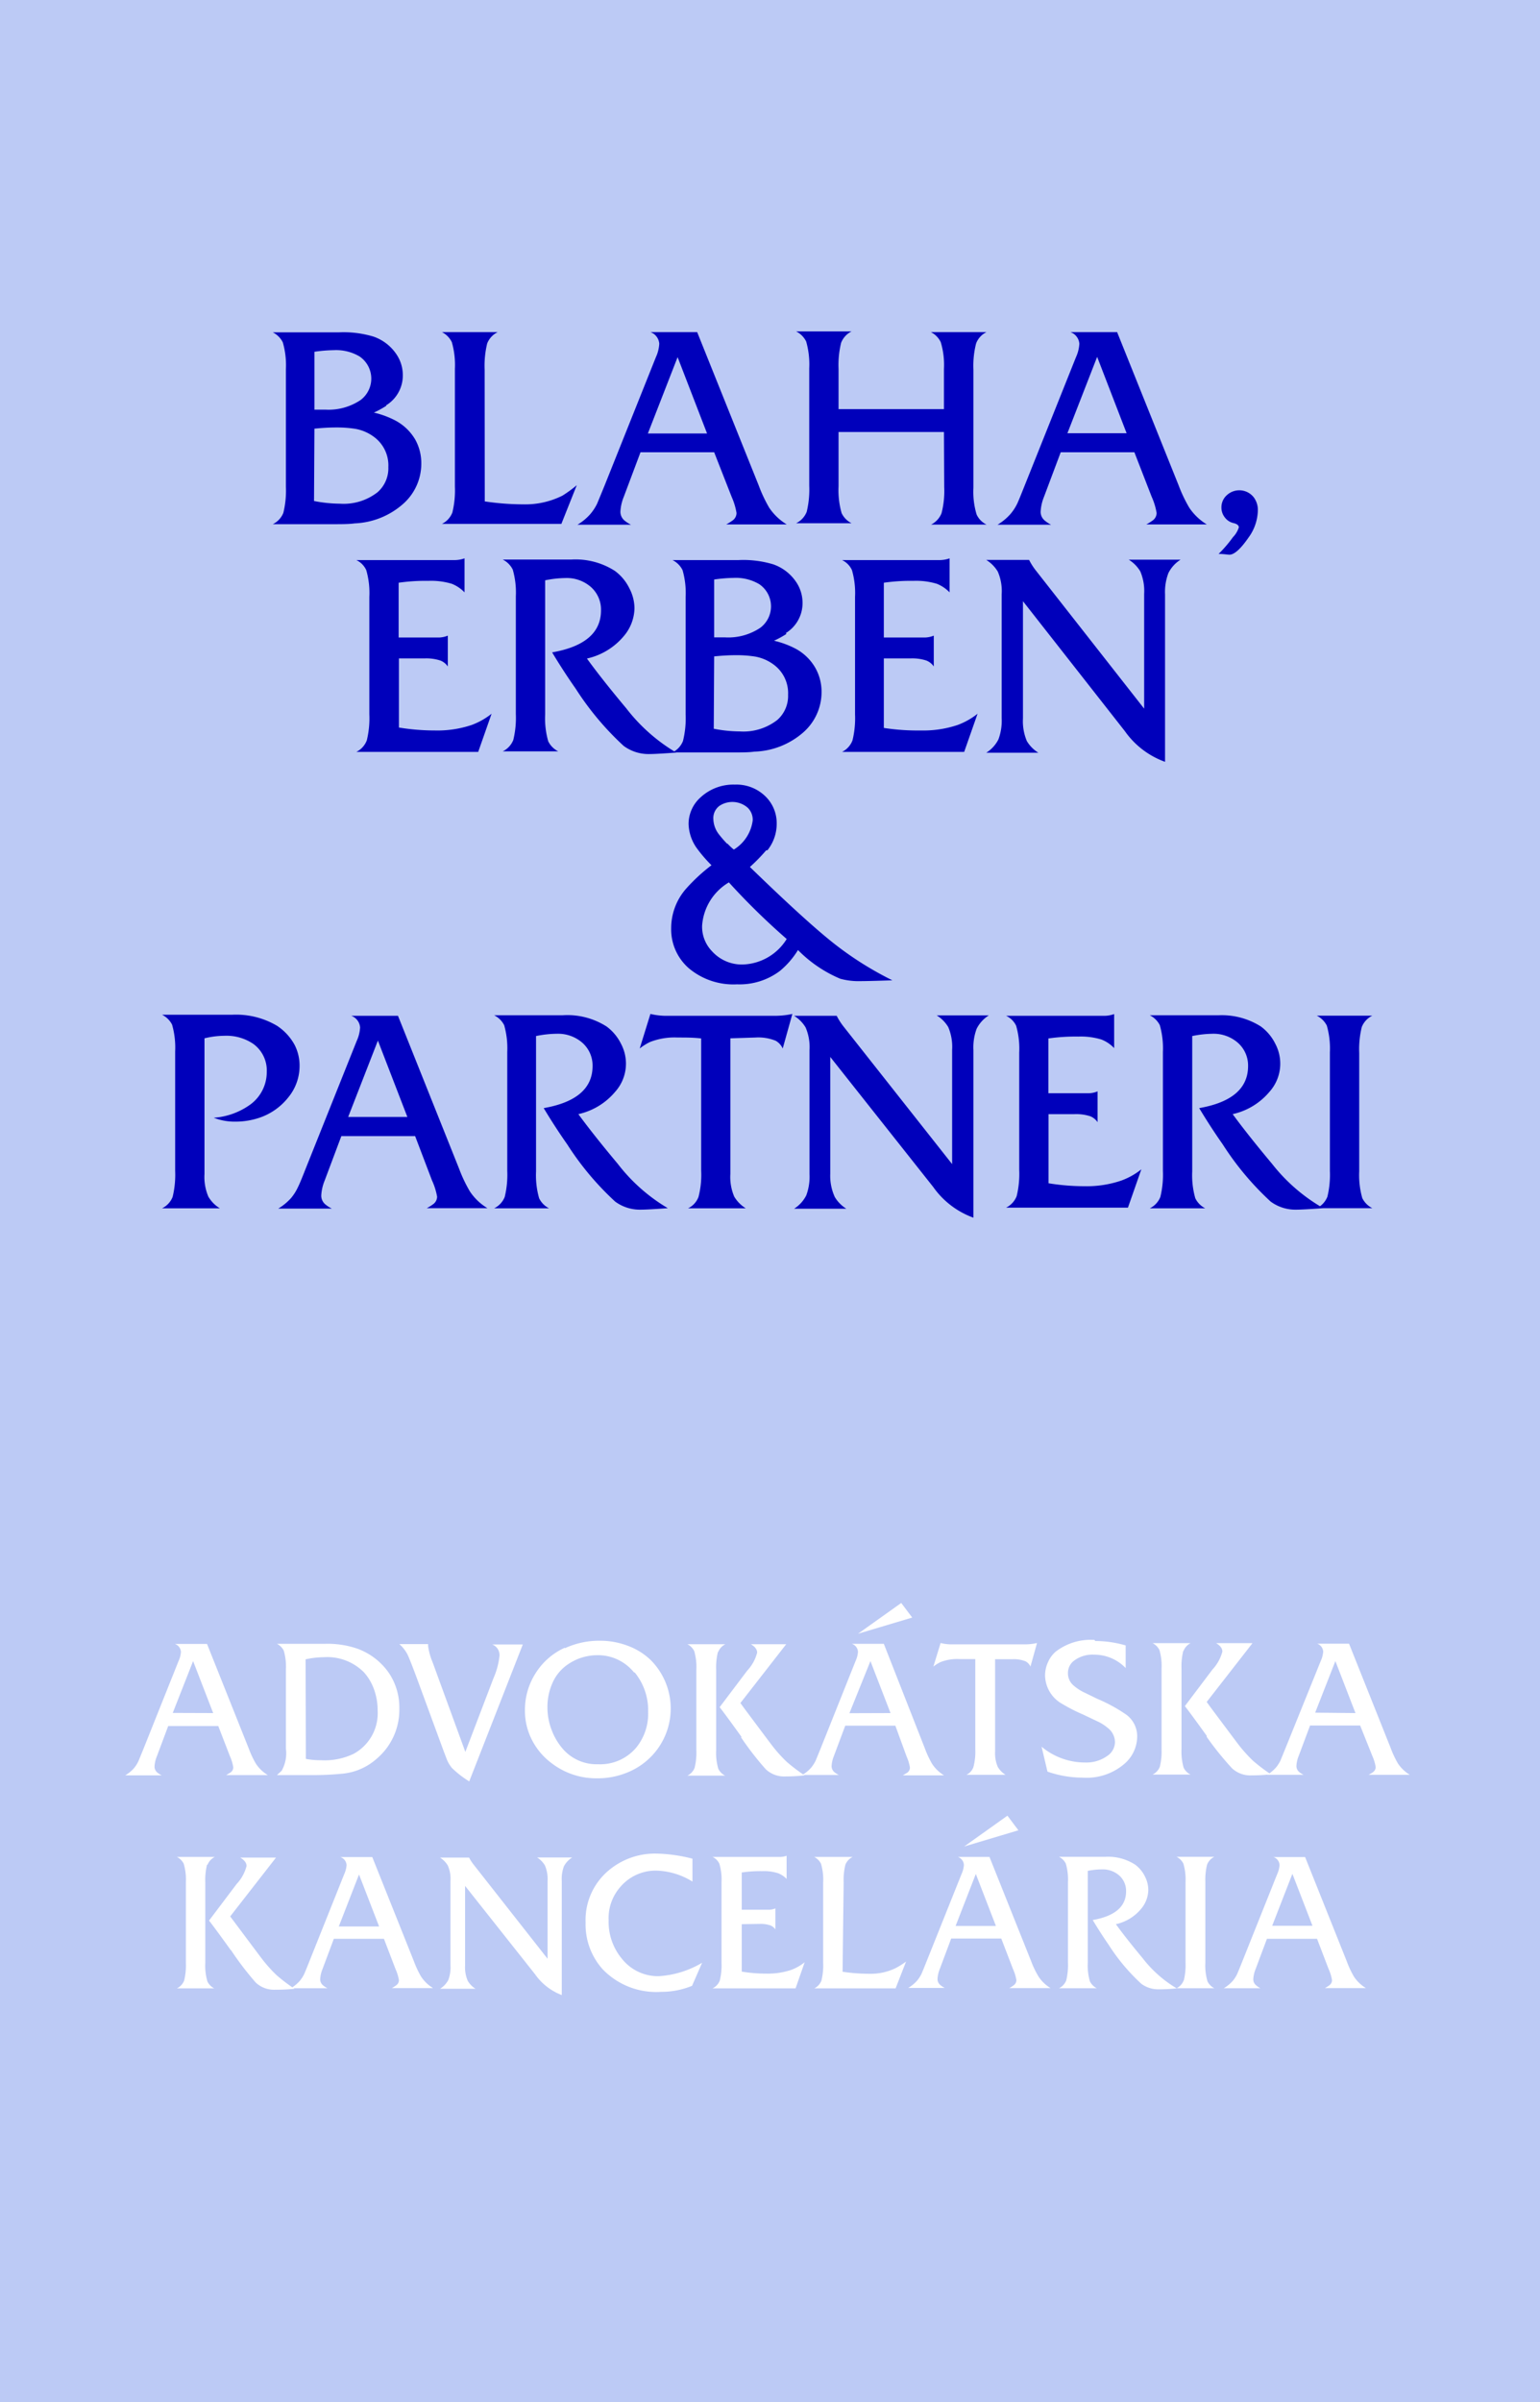 <svg id="Layer_1" data-name="Layer 1" xmlns="http://www.w3.org/2000/svg" viewBox="0 0 115 179.32"><defs><style>.cls-1{fill:#bccaf5;}.cls-2{fill:#fff;}.cls-3{fill:#00b;}</style></defs><title>BEP-logo-blue</title><rect class="cls-1" width="115" height="179.32"/><path class="cls-2" d="M95,143.76l1.51-3.88,1.5,3.88ZM99.22,147a3.31,3.31,0,0,1,.25.82.47.47,0,0,1-.2.38,2.69,2.69,0,0,1-.33.21H102a2.81,2.81,0,0,1-.89-.85,7.09,7.09,0,0,1-.54-1.15l-3.11-7.78H95.1a.66.66,0,0,1,.45.59,1.87,1.87,0,0,1-.17.67l-2.61,6.53c-.19.48-.32.79-.38.93a2.4,2.4,0,0,1-.35.54,2.81,2.81,0,0,1-.65.53h2.73a1.73,1.73,0,0,1-.31-.21.57.57,0,0,1-.22-.46,2.29,2.29,0,0,1,.17-.75l.85-2.27h3.74Zm-10.83.84a1.08,1.08,0,0,1-.53.58h2.82a1.15,1.15,0,0,1-.51-.51,4.25,4.25,0,0,1-.16-1.4v-6a4.78,4.78,0,0,1,.13-1.32,1.1,1.1,0,0,1,.54-.58H87.86a1.13,1.13,0,0,1,.51.51,4.23,4.23,0,0,1,.16,1.39v6a4.79,4.79,0,0,1-.13,1.33m-6.13-8.29a1.86,1.86,0,0,1,1.28.43,1.53,1.53,0,0,1,.54,1.21q0,1.7-2.49,2.14c.39.65.79,1.27,1.19,1.85a14.66,14.66,0,0,0,2.44,2.91,2.12,2.12,0,0,0,1.31.41c.22,0,.66,0,1.33-.07a9,9,0,0,1-2.54-2.25q-1.25-1.5-2-2.54a3.38,3.38,0,0,0,1.87-1.13,2.25,2.25,0,0,0,.55-1.43,2.22,2.22,0,0,0-.25-1,2.43,2.43,0,0,0-.74-.89,3.71,3.71,0,0,0-2.21-.58l-.63,0H79.08a1.13,1.13,0,0,1,.51.51,4.23,4.23,0,0,1,.16,1.39v6a4.79,4.79,0,0,1-.13,1.33,1.09,1.09,0,0,1-.54.58H81.9a1.15,1.15,0,0,1-.51-.51,4.27,4.27,0,0,1-.16-1.4v-6.85a5.44,5.44,0,0,1,1-.11m-6.18-2.92-.82-1.09L72,137.84Zm-4.69,7.14,1.51-3.88,1.5,3.88ZM75.65,147a3.31,3.31,0,0,1,.25.82.48.48,0,0,1-.2.38,2.69,2.69,0,0,1-.33.21h3.08a2.81,2.81,0,0,1-.89-.85A6.83,6.83,0,0,1,77,146.4l-3.11-7.78H71.53a.67.67,0,0,1,.45.59,1.87,1.87,0,0,1-.17.67L69.2,146.4c-.19.48-.32.79-.38.93a2.39,2.39,0,0,1-.35.54,2.81,2.81,0,0,1-.65.53h2.73a1.91,1.91,0,0,1-.32-.21.57.57,0,0,1-.22-.46,2.29,2.29,0,0,1,.17-.75l.85-2.27h3.74ZM63,140.52a4.78,4.78,0,0,1,.13-1.32,1.1,1.1,0,0,1,.54-.58H60.8a1.13,1.13,0,0,1,.51.51,4.23,4.23,0,0,1,.16,1.39v6a4.79,4.79,0,0,1-.13,1.33,1.08,1.08,0,0,1-.53.58h6.07l.78-2a6.34,6.34,0,0,1-.74.47,4.22,4.22,0,0,1-2,.44,13.07,13.07,0,0,1-2-.15Zm-6.27,3.1a2.3,2.3,0,0,1,.8.11.83.83,0,0,1,.37.3v-1.57a1.25,1.25,0,0,1-.51.1h-2v-2.78a9.47,9.47,0,0,1,1.52-.1,3.55,3.55,0,0,1,1.18.15,1.82,1.82,0,0,1,.65.43v-1.73a1.52,1.52,0,0,1-.56.09H53.21a1.05,1.05,0,0,1,.51.51,4.19,4.19,0,0,1,.16,1.39v6a4.79,4.79,0,0,1-.13,1.33,1.09,1.09,0,0,1-.54.58h6.2l.68-1.95a3.59,3.59,0,0,1-1,.57,5.52,5.52,0,0,1-1.87.28,11.19,11.19,0,0,1-1.83-.15v-3.54ZM49,138.37a5.35,5.35,0,0,0-3.54,1.25,4.82,4.82,0,0,0-1.73,3.9A5,5,0,0,0,45,147a5.55,5.55,0,0,0,4.37,1.69,6,6,0,0,0,2.31-.45l.75-1.72a7.19,7.19,0,0,1-3.24,1,3.43,3.43,0,0,1-2.74-1.29,4.29,4.29,0,0,1-1-2.87,3.53,3.53,0,0,1,.89-2.52A3.46,3.46,0,0,1,49,139.64a5.38,5.38,0,0,1,2.71.82v-1.71a11.63,11.63,0,0,0-2.67-.38m-9.09,9a4.3,4.3,0,0,0,2,1.56v-8.52a2.72,2.72,0,0,1,.16-1.09,1.71,1.71,0,0,1,.62-.66H40.11a1.76,1.76,0,0,1,.58.59,2.55,2.55,0,0,1,.2,1.16v5.81l-5.5-7a3.31,3.31,0,0,1-.36-.55H32.86a1.76,1.76,0,0,1,.58.59,2.47,2.47,0,0,1,.2,1.16v6.29a2.7,2.7,0,0,1-.16,1.09,1.68,1.68,0,0,1-.62.66h2.65a1.71,1.71,0,0,1-.58-.59,2.57,2.57,0,0,1-.2-1.15v-5.94Zm-14.65-3.56,1.51-3.88,1.5,3.88ZM29.54,147a3.31,3.31,0,0,1,.25.82.47.47,0,0,1-.2.38,2.58,2.58,0,0,1-.33.21h3.08a2.81,2.81,0,0,1-.89-.85,7.09,7.09,0,0,1-.54-1.15l-3.11-7.78H25.42a.67.67,0,0,1,.46.59,1.88,1.88,0,0,1-.17.67l-2.61,6.53c-.19.48-.32.79-.38.93a2.63,2.63,0,0,1-.35.54,2.83,2.83,0,0,1-.65.53h2.73a1.67,1.67,0,0,1-.32-.21.58.58,0,0,1-.22-.46,2.29,2.29,0,0,1,.17-.75l.85-2.27h3.74Zm-12.3-1.44A22.66,22.66,0,0,0,19.1,148a2,2,0,0,0,1.48.53,12.19,12.19,0,0,0,1.41-.07,13.28,13.28,0,0,1-1.32-1,10.67,10.67,0,0,1-1.09-1.21q-.47-.62-2.09-2.79l-.3-.4,3.42-4.39H17.94c.31.18.47.39.47.63a3.09,3.09,0,0,1-.74,1.34l-2.06,2.73q.41.52,1.64,2.23M15.5,139.2a1.1,1.1,0,0,1,.54-.58H13.21a1.12,1.12,0,0,1,.51.51,4.23,4.23,0,0,1,.16,1.39v6a4.79,4.79,0,0,1-.13,1.33,1.08,1.08,0,0,1-.54.58H16a1.13,1.13,0,0,1-.51-.51,4.25,4.25,0,0,1-.16-1.4v-6a4.78,4.78,0,0,1,.13-1.32"/><path class="cls-2" d="M98.21,127.85,99.72,124l1.5,3.88Zm4.27,3.23a3.43,3.43,0,0,1,.25.83.48.48,0,0,1-.2.38,2.83,2.83,0,0,1-.33.2h3.08a2.83,2.83,0,0,1-.89-.85,7.23,7.23,0,0,1-.54-1.15l-3.11-7.79H98.36a.67.67,0,0,1,.45.59,2,2,0,0,1-.17.67L96,130.49c-.19.47-.32.78-.38.93a2.58,2.58,0,0,1-.35.54,2.79,2.79,0,0,1-.65.53h2.73a1.55,1.55,0,0,1-.32-.2.59.59,0,0,1-.22-.46,2.31,2.31,0,0,1,.17-.75l.85-2.27h3.74Zm-12.38-1.44A22.75,22.75,0,0,0,92,132a2,2,0,0,0,1.48.53,12.16,12.16,0,0,0,1.42-.08,13.77,13.77,0,0,1-1.32-1,11,11,0,0,1-1.09-1.21q-.47-.62-2.09-2.79l-.29-.4,3.42-4.39H90.81c.31.18.47.39.47.63a3.12,3.12,0,0,1-.74,1.34l-2.06,2.73q.41.52,1.64,2.23m-1.74-6.35a1.09,1.09,0,0,1,.53-.58H86.07a1.15,1.15,0,0,1,.51.51,4.25,4.25,0,0,1,.16,1.4v6a4.77,4.77,0,0,1-.13,1.32,1.09,1.09,0,0,1-.54.58H88.9a1.13,1.13,0,0,1-.51-.51,4.32,4.32,0,0,1-.16-1.39v-6a4.81,4.81,0,0,1,.13-1.33m-6.63-.82a4.28,4.28,0,0,0-2.89.87,2.2,2.2,0,0,0-.58.79,2.38,2.38,0,0,0-.22,1,2.48,2.48,0,0,0,1.29,2.12,12.85,12.85,0,0,0,1.53.78l1.2.57a3.53,3.53,0,0,1,.7.47,1.34,1.34,0,0,1,.5,1.05,1.26,1.26,0,0,1-.56,1,2.69,2.69,0,0,1-1.66.5,5.06,5.06,0,0,1-3.26-1.18l.44,1.86a8,8,0,0,0,2.62.45A4.33,4.33,0,0,0,84,131.64a2.71,2.71,0,0,0,.92-2,2,2,0,0,0-.8-1.63,11.86,11.86,0,0,0-2.17-1.19l-1.09-.53a3.44,3.44,0,0,1-.69-.47,1.17,1.17,0,0,1-.42-.9,1.15,1.15,0,0,1,.39-.9,2.27,2.27,0,0,1,1.56-.5,3.25,3.25,0,0,1,2.36,1v-1.69a8.23,8.23,0,0,0-2.27-.33m-5.12.25H71a3.31,3.31,0,0,1-.76-.1l-.54,1.76a2.91,2.91,0,0,1,.52-.33,3.4,3.4,0,0,1,1.41-.23c.43,0,.83,0,1.2,0v6.74a4.42,4.42,0,0,1-.14,1.32,1,1,0,0,1-.53.58h2.93a1.76,1.76,0,0,1-.58-.59,2.56,2.56,0,0,1-.2-1.15v-6.89l1.28,0a2.37,2.37,0,0,1,1,.16.83.83,0,0,1,.36.39l.49-1.76a4.1,4.1,0,0,1-.87.1m-8.45-2-.82-1.09-3.23,2.3Zm-4.69,7.14L65,124l1.5,3.88Zm4.27,3.23a3.28,3.28,0,0,1,.25.83.47.47,0,0,1-.2.38l-.33.2h3.08a2.8,2.8,0,0,1-.89-.85,7.23,7.23,0,0,1-.54-1.15L66,122.71H63.61a.67.67,0,0,1,.46.59,1.9,1.9,0,0,1-.17.67l-2.61,6.53c-.19.47-.32.78-.38.93a2.71,2.71,0,0,1-.35.54,2.74,2.74,0,0,1-.65.53h2.73a1.55,1.55,0,0,1-.32-.2.59.59,0,0,1-.22-.46,2.29,2.29,0,0,1,.17-.75l.85-2.27h3.74Zm-12.37-1.44a22.32,22.32,0,0,0,1.86,2.4,2,2,0,0,0,1.48.53,12.15,12.15,0,0,0,1.41-.08,13.66,13.66,0,0,1-1.32-1,10.67,10.67,0,0,1-1.09-1.21q-.47-.62-2.09-2.79l-.29-.4,3.42-4.39H56.07c.31.18.47.39.47.63a3.08,3.08,0,0,1-.74,1.34l-2.06,2.73q.41.52,1.64,2.23m-1.75-6.35a1.1,1.1,0,0,1,.54-.58H51.33a1.15,1.15,0,0,1,.51.51,4.25,4.25,0,0,1,.16,1.4v6a4.77,4.77,0,0,1-.13,1.32,1.09,1.09,0,0,1-.54.58h2.82a1.13,1.13,0,0,1-.51-.51,4.21,4.21,0,0,1-.16-1.39v-6a4.81,4.81,0,0,1,.13-1.33m-6.21,1.53a4.47,4.47,0,0,1,1,2.95,4,4,0,0,1-.9,2.67,3.52,3.52,0,0,1-2.84,1.23,3.34,3.34,0,0,1-2.6-1.11,4.63,4.63,0,0,1-.87-1.46,4.69,4.69,0,0,1-.31-1.69,4.38,4.38,0,0,1,.36-1.77,3.25,3.25,0,0,1,1.33-1.53,3.86,3.86,0,0,1,2-.58,3.46,3.46,0,0,1,2.78,1.29M42.18,123A5,5,0,0,0,40,124.9a5.06,5.06,0,0,0-.8,2.75,4.77,4.77,0,0,0,.41,2,5,5,0,0,0,1.62,2,5.45,5.45,0,0,0,3.38,1.1,5.8,5.8,0,0,0,2.25-.44,5.18,5.18,0,0,0,2.28-1.8,5.13,5.13,0,0,0-.54-6.58,4.94,4.94,0,0,0-1.71-1.07,5.83,5.83,0,0,0-2.1-.38,6.13,6.13,0,0,0-2.61.56m-9.87,1.06a4.86,4.86,0,0,1-.34-1.21,1.4,1.4,0,0,1,0-.16H29.82a2.69,2.69,0,0,1,.58.72c.1.18.34.78.72,1.8l2,5.44.24.63a2.42,2.42,0,0,0,.39.66,7.25,7.25,0,0,0,1.29,1l4-10.22H36.76a.85.85,0,0,1,.54.85,5.69,5.69,0,0,1-.45,1.67l-2.1,5.5Zm-9.49-.23a6.32,6.32,0,0,1,1.36-.16,3.86,3.86,0,0,1,3,1.13,3.8,3.8,0,0,1,.75,1.27,4.58,4.58,0,0,1,.27,1.57,3.45,3.45,0,0,1-1.79,3.24,5,5,0,0,1-2.45.48,5.82,5.82,0,0,1-1.12-.1Zm.25,8.64a23.19,23.19,0,0,0,2.55-.11,4.49,4.49,0,0,0,2.52-1.12,4.78,4.78,0,0,0,1.68-3.75,4.61,4.61,0,0,0-.79-2.66,4.91,4.91,0,0,0-2.35-1.8,6.86,6.86,0,0,0-2.41-.36H20.68a1.15,1.15,0,0,1,.51.51,4.25,4.25,0,0,1,.16,1.4v5.92a2.65,2.65,0,0,1-.32,1.65l-.35.32Zm-10.17-4.64L14.42,124l1.5,3.88Zm4.27,3.23a3.28,3.28,0,0,1,.25.83.47.47,0,0,1-.2.38l-.33.2H20a2.8,2.8,0,0,1-.89-.85,7.23,7.23,0,0,1-.54-1.15l-3.11-7.79H13.06a.67.67,0,0,1,.45.59,1.88,1.88,0,0,1-.17.67l-2.61,6.53c-.19.47-.32.78-.38.93A2.46,2.46,0,0,1,10,132a2.72,2.72,0,0,1-.65.53h2.73a1.75,1.75,0,0,1-.32-.2.58.58,0,0,1-.22-.46,2.29,2.29,0,0,1,.17-.75l.85-2.27h3.74Z"/><path class="cls-3" d="M99.12,89.34a1.6,1.6,0,0,1-.79.85h4.15a1.67,1.67,0,0,1-.75-.75,6.21,6.21,0,0,1-.23-2V78.62a7,7,0,0,1,.19-1.95,1.59,1.59,0,0,1,.79-.85H98.33a1.68,1.68,0,0,1,.75.74,6.21,6.21,0,0,1,.23,2V87.4a7,7,0,0,1-.19,1.95M90.52,77.17a2.76,2.76,0,0,1,1.88.64,2.26,2.26,0,0,1,.8,1.77q0,2.5-3.65,3.14.86,1.43,1.76,2.71a21.53,21.53,0,0,0,3.58,4.27,3.12,3.12,0,0,0,1.93.6q.47,0,2-.11A13.15,13.15,0,0,1,95,86.89q-1.84-2.2-2.95-3.72a5,5,0,0,0,2.75-1.67,3.15,3.15,0,0,0,.44-3.57,3.56,3.56,0,0,0-1.08-1.3A5.44,5.44,0,0,0,91,75.79l-.92,0-1,0H85.86a1.68,1.68,0,0,1,.75.74,6.32,6.32,0,0,1,.23,2V87.4a7,7,0,0,1-.19,1.95,1.6,1.6,0,0,1-.79.85H90a1.65,1.65,0,0,1-.74-.75,6.21,6.21,0,0,1-.23-2V77.34a8,8,0,0,1,1.5-.17m-10.29,6a3.41,3.41,0,0,1,1.18.16,1.2,1.2,0,0,1,.54.44V81.47a1.8,1.8,0,0,1-.74.14H78.29V77.52a14.28,14.28,0,0,1,2.23-.14,5.25,5.25,0,0,1,1.73.22,2.66,2.66,0,0,1,.95.64V75.7a2.24,2.24,0,0,1-.82.13H75.13a1.55,1.55,0,0,1,.75.74,6.16,6.16,0,0,1,.23,2v8.77a7,7,0,0,1-.19,1.95,1.61,1.61,0,0,1-.79.86h9.1l1-2.86a5.27,5.27,0,0,1-1.5.84,8,8,0,0,1-2.74.42,16.63,16.63,0,0,1-2.69-.22V83.17ZM69.69,88.61a6.29,6.29,0,0,0,3,2.29V78.39a4,4,0,0,1,.24-1.59,2.48,2.48,0,0,1,.91-1H69.95a2.57,2.57,0,0,1,.86.87,3.77,3.77,0,0,1,.29,1.7v8.53L63,76.64a5,5,0,0,1-.52-.81H59.3a2.57,2.57,0,0,1,.86.87,3.72,3.72,0,0,1,.29,1.7v9.24a4,4,0,0,1-.24,1.59,2.52,2.52,0,0,1-.91,1H63.2a2.6,2.6,0,0,1-.86-.87A3.79,3.79,0,0,1,62,87.63V78.9ZM57.88,75.83H49.69a5.14,5.14,0,0,1-1.12-.14l-.8,2.58a4.15,4.15,0,0,1,.76-.48,5,5,0,0,1,2.07-.34c.62,0,1.21,0,1.76.07V87.4a6.49,6.49,0,0,1-.2,1.95,1.54,1.54,0,0,1-.78.85h4.31a2.6,2.6,0,0,1-.86-.87,3.74,3.74,0,0,1-.29-1.69V77.51l1.88-.06a3.44,3.44,0,0,1,1.5.24,1.25,1.25,0,0,1,.53.58l.72-2.58a6.2,6.2,0,0,1-1.28.14M41.57,77.17a2.76,2.76,0,0,1,1.88.64,2.26,2.26,0,0,1,.8,1.77q0,2.5-3.65,3.14.86,1.43,1.76,2.71a21.53,21.53,0,0,0,3.58,4.27,3.12,3.12,0,0,0,1.93.6q.47,0,2-.11a13.15,13.15,0,0,1-3.73-3.3q-1.84-2.2-2.95-3.72a5,5,0,0,0,2.75-1.67,3.15,3.15,0,0,0,.44-3.57,3.56,3.56,0,0,0-1.08-1.3A5.44,5.44,0,0,0,42,75.79l-.92,0-1,0H36.9a1.68,1.68,0,0,1,.75.74,6.32,6.32,0,0,1,.23,2V87.4a7,7,0,0,1-.19,1.95,1.6,1.6,0,0,1-.79.85H41a1.65,1.65,0,0,1-.74-.75,6.21,6.21,0,0,1-.23-2V77.34a8,8,0,0,1,1.5-.17M26,83.38l2.22-5.7,2.2,5.7Zm6.26,4.74a4.84,4.84,0,0,1,.38,1.21.7.7,0,0,1-.29.56,3.71,3.71,0,0,1-.48.3H36.4a4.12,4.12,0,0,1-1.31-1.25,10.55,10.55,0,0,1-.8-1.68L29.72,75.83H26.23a1,1,0,0,1,.66.87,2.79,2.79,0,0,1-.25,1l-3.83,9.58q-.41,1.05-.57,1.36a3.66,3.66,0,0,1-.51.8,4.18,4.18,0,0,1-.95.78h4a2.44,2.44,0,0,1-.47-.3.85.85,0,0,1-.32-.68,3.39,3.39,0,0,1,.25-1.1l1.25-3.33H31ZM16.76,77.32a3.57,3.57,0,0,1,2.16.61,2.45,2.45,0,0,1,1,2.1,3,3,0,0,1-1.21,2.41,5.3,5.3,0,0,1-2.75,1,4.26,4.26,0,0,0,1.59.29,5.58,5.58,0,0,0,1.85-.3,4.63,4.63,0,0,0,2.12-1.5,3.69,3.69,0,0,0,.85-2.3A3.39,3.39,0,0,0,22,78a4,4,0,0,0-1.32-1.43,6,6,0,0,0-3.34-.82h-.7l-2.44,0h-2.1a1.68,1.68,0,0,1,.75.74,6.21,6.21,0,0,1,.23,2V87.4a7,7,0,0,1-.19,1.95,1.6,1.6,0,0,1-.79.85h4.32a2.45,2.45,0,0,1-.86-.87,3.74,3.74,0,0,1-.29-1.69V77.51a6.39,6.39,0,0,1,1.52-.19"/><path class="cls-3" d="M58.72,70.14A4,4,0,0,1,55.44,72,3,3,0,0,1,53.16,71a2.63,2.63,0,0,1-.73-1.89,4.08,4.08,0,0,1,2-3.24,51.85,51.85,0,0,0,4.31,4.22M54.31,63a8.81,8.81,0,0,1-.65-.75,1.94,1.94,0,0,1-.39-1.09,1.14,1.14,0,0,1,.45-1,1.74,1.74,0,0,1,2.13.15,1.25,1.25,0,0,1,.36.92,3,3,0,0,1-1.41,2.19s-.18-.13-.49-.46m3,.51a3.16,3.16,0,0,0,.69-2,2.78,2.78,0,0,0-.82-2,3.09,3.09,0,0,0-2.31-.9,3.6,3.6,0,0,0-2.54.94,2.66,2.66,0,0,0-.91,2A3.26,3.26,0,0,0,52,63.27a10.64,10.64,0,0,0,1.13,1.32,13.28,13.28,0,0,0-1.85,1.7,4.47,4.47,0,0,0-1.16,3,3.85,3.85,0,0,0,1.33,3,5.18,5.18,0,0,0,3.59,1.19,5,5,0,0,0,3.2-1,6.31,6.31,0,0,0,1.35-1.56,9.71,9.71,0,0,0,3.15,2.14,5.13,5.13,0,0,0,1.53.18q.57,0,2.37-.06a24.84,24.84,0,0,1-4.48-2.84Q60.09,68.69,56,64.72a12.91,12.91,0,0,0,1.21-1.24"/><path class="cls-3" d="M84,54.58a6.26,6.26,0,0,0,3,2.29V44.37a4,4,0,0,1,.25-1.59,2.5,2.5,0,0,1,.91-1H84.29a2.61,2.61,0,0,1,.86.87,3.74,3.74,0,0,1,.29,1.69V52.9L77.37,42.61a4.65,4.65,0,0,1-.52-.81h-3.2a2.57,2.57,0,0,1,.86.87,3.65,3.65,0,0,1,.29,1.69v9.24a4,4,0,0,1-.24,1.59,2.51,2.51,0,0,1-.91,1h3.89a2.57,2.57,0,0,1-.86-.87,3.81,3.81,0,0,1-.29-1.69V44.88ZM68,49.15a3.4,3.4,0,0,1,1.18.16,1.23,1.23,0,0,1,.55.44V47.45a1.88,1.88,0,0,1-.75.14H66V43.5a14.24,14.24,0,0,1,2.23-.14,5.32,5.32,0,0,1,1.73.22,2.7,2.7,0,0,1,.95.64V41.68a2.25,2.25,0,0,1-.82.13H62.88a1.54,1.54,0,0,1,.74.75,6.14,6.14,0,0,1,.23,2v8.76a7,7,0,0,1-.19,1.95,1.6,1.6,0,0,1-.78.86H72l1-2.85a5.41,5.41,0,0,1-1.49.84,8.06,8.06,0,0,1-2.74.41A16.6,16.6,0,0,1,66,54.34V49.15ZM53.33,49c.58-.06,1.13-.09,1.62-.09a8.91,8.91,0,0,1,1.42.1,3.27,3.27,0,0,1,1.48.66,2.64,2.64,0,0,1,1,2.2,2.38,2.38,0,0,1-.8,1.87,4.11,4.11,0,0,1-2.82.86,10.23,10.23,0,0,1-1.93-.2Zm0-5.74a11.13,11.13,0,0,1,1.45-.12,3.43,3.43,0,0,1,1.92.47,2,2,0,0,1,.08,3.25,4.29,4.29,0,0,1-2.63.72l-.82,0Zm5.35,4A2.62,2.62,0,0,0,59.93,45a2.77,2.77,0,0,0-.41-1.45,3.41,3.41,0,0,0-1.77-1.42,7.74,7.74,0,0,0-2.6-.32H50.22a1.67,1.67,0,0,1,.75.75,6.19,6.19,0,0,1,.23,2v8.77A7,7,0,0,1,51,55.32a1.61,1.61,0,0,1-.79.85h4.4c.73,0,1.3,0,1.72-.06A5.81,5.81,0,0,0,60,54.66a4,4,0,0,0,1.35-3,3.6,3.6,0,0,0-.48-1.83,3.74,3.74,0,0,0-1.45-1.4,6.68,6.68,0,0,0-1.62-.6,7.27,7.27,0,0,0,.93-.51M42.21,43.15a2.75,2.75,0,0,1,1.87.63,2.25,2.25,0,0,1,.8,1.78q0,2.5-3.65,3.14.86,1.43,1.76,2.71a21.68,21.68,0,0,0,3.58,4.27,3.13,3.13,0,0,0,1.93.61q.47,0,2-.11a13.18,13.18,0,0,1-3.73-3.3q-1.84-2.2-2.94-3.72a5,5,0,0,0,2.74-1.66,3.3,3.3,0,0,0,.81-2.1A3.26,3.26,0,0,0,47,43.92a3.54,3.54,0,0,0-1.08-1.3,5.43,5.43,0,0,0-3.24-.85l-.92,0-1,0H37.54a1.67,1.67,0,0,1,.75.75,6.19,6.19,0,0,1,.23,2v8.77a7,7,0,0,1-.19,1.95,1.61,1.61,0,0,1-.79.85h4.15a1.67,1.67,0,0,1-.75-.75,6.19,6.19,0,0,1-.23-2V43.32a8,8,0,0,1,1.5-.17m-10.5,6a3.39,3.39,0,0,1,1.18.16,1.21,1.21,0,0,1,.55.44V47.45a1.87,1.87,0,0,1-.75.14H29.77V43.5A14.24,14.24,0,0,1,32,43.36a5.36,5.36,0,0,1,1.74.22,2.72,2.72,0,0,1,.95.64V41.68a2.24,2.24,0,0,1-.82.13H26.61a1.54,1.54,0,0,1,.74.75,6.14,6.14,0,0,1,.23,2v8.76a6.92,6.92,0,0,1-.19,1.95,1.6,1.6,0,0,1-.78.86h9.1l1-2.85a5.41,5.41,0,0,1-1.49.84,8.06,8.06,0,0,1-2.74.41,16.6,16.6,0,0,1-2.69-.22V49.15Z"/><path class="cls-3" d="M91.8,41.41q.55,0,1.44-1.29a3.55,3.55,0,0,0,.69-2,1.56,1.56,0,0,0-.31-1,1.37,1.37,0,0,0-2-.16,1.21,1.21,0,0,0-.41.92,1.18,1.18,0,0,0,.25.74,1.11,1.11,0,0,0,.62.42c.28.06.43.17.43.33a1.84,1.84,0,0,1-.44.73A9.73,9.73,0,0,1,91,41.35c.39,0,.67.06.83.06M79.71,32.34l2.22-5.7,2.2,5.7ZM86,37.08a4.92,4.92,0,0,1,.37,1.21.69.69,0,0,1-.29.56,4.23,4.23,0,0,1-.48.3h4.52a4.17,4.17,0,0,1-1.31-1.25,10.54,10.54,0,0,1-.8-1.68L83.42,24.79H79.93a1,1,0,0,1,.67.87,2.77,2.77,0,0,1-.25,1l-3.83,9.58c-.28.7-.46,1.15-.56,1.36a3.63,3.63,0,0,1-.52.79,4.08,4.08,0,0,1-.95.78h4a2.5,2.5,0,0,1-.46-.3.84.84,0,0,1-.32-.68,3.42,3.42,0,0,1,.25-1.1l1.25-3.33h5.5Zm-15.49-.72a6.66,6.66,0,0,1-.2,1.95,1.62,1.62,0,0,1-.78.85h4.14a1.56,1.56,0,0,1-.74-.75,5.87,5.87,0,0,1-.24-2V27.59a6.72,6.72,0,0,1,.2-1.95,1.56,1.56,0,0,1,.78-.85H69.51a1.63,1.63,0,0,1,.74.75,5.87,5.87,0,0,1,.24,2v3H62.62v-3a7,7,0,0,1,.19-1.95,1.6,1.6,0,0,1,.78-.85H59.45a1.67,1.67,0,0,1,.75.75,6.21,6.21,0,0,1,.23,2v8.77a7.06,7.06,0,0,1-.19,1.95,1.61,1.61,0,0,1-.79.85h4.14a1.65,1.65,0,0,1-.74-.75,6.19,6.19,0,0,1-.23-2V32.25h7.87Zm-22.13-4,2.22-5.7,2.2,5.7Zm6.26,4.74A4.92,4.92,0,0,1,55,38.29a.69.69,0,0,1-.29.56,4.23,4.23,0,0,1-.48.3h4.52a4.21,4.21,0,0,1-1.31-1.25,10.62,10.62,0,0,1-.79-1.68L52.06,24.79H48.57a1,1,0,0,1,.66.87,2.77,2.77,0,0,1-.25,1l-3.83,9.58q-.41,1-.56,1.36a3.74,3.74,0,0,1-.52.79,4,4,0,0,1-.95.78h4a2.55,2.55,0,0,1-.47-.3.85.85,0,0,1-.32-.68,3.36,3.36,0,0,1,.25-1.1l1.25-3.33h5.5ZM36.19,27.59a7.06,7.06,0,0,1,.19-1.95,1.6,1.6,0,0,1,.79-.85H33a1.66,1.66,0,0,1,.74.75,6.19,6.19,0,0,1,.23,2v8.77a7,7,0,0,1-.19,1.95,1.6,1.6,0,0,1-.78.85h8.92l1.15-2.89A9.37,9.37,0,0,1,42,37a6.19,6.19,0,0,1-2.9.65,19.72,19.72,0,0,1-2.9-.22ZM23.48,32c.58-.06,1.13-.09,1.62-.09a8.92,8.92,0,0,1,1.42.1,3.28,3.28,0,0,1,1.48.66,2.64,2.64,0,0,1,1,2.2,2.38,2.38,0,0,1-.8,1.87,4.11,4.11,0,0,1-2.82.86,10.23,10.23,0,0,1-1.93-.2Zm0-5.74a11.21,11.21,0,0,1,1.45-.12,3.43,3.43,0,0,1,1.92.47,2,2,0,0,1,.08,3.25,4.29,4.29,0,0,1-2.63.72l-.82,0Zm5.35,4A2.61,2.61,0,0,0,30.08,28a2.77,2.77,0,0,0-.41-1.45,3.4,3.4,0,0,0-1.77-1.42,7.72,7.72,0,0,0-2.6-.32H20.37a1.66,1.66,0,0,1,.75.75,6.19,6.19,0,0,1,.23,2v8.77a7,7,0,0,1-.19,1.95,1.59,1.59,0,0,1-.79.85h4.4c.73,0,1.3,0,1.72-.06a5.81,5.81,0,0,0,3.62-1.46,4,4,0,0,0,1.35-3A3.6,3.6,0,0,0,31,32.8a3.77,3.77,0,0,0-1.46-1.4,6.68,6.68,0,0,0-1.62-.6,7.27,7.27,0,0,0,.93-.51"/></svg>